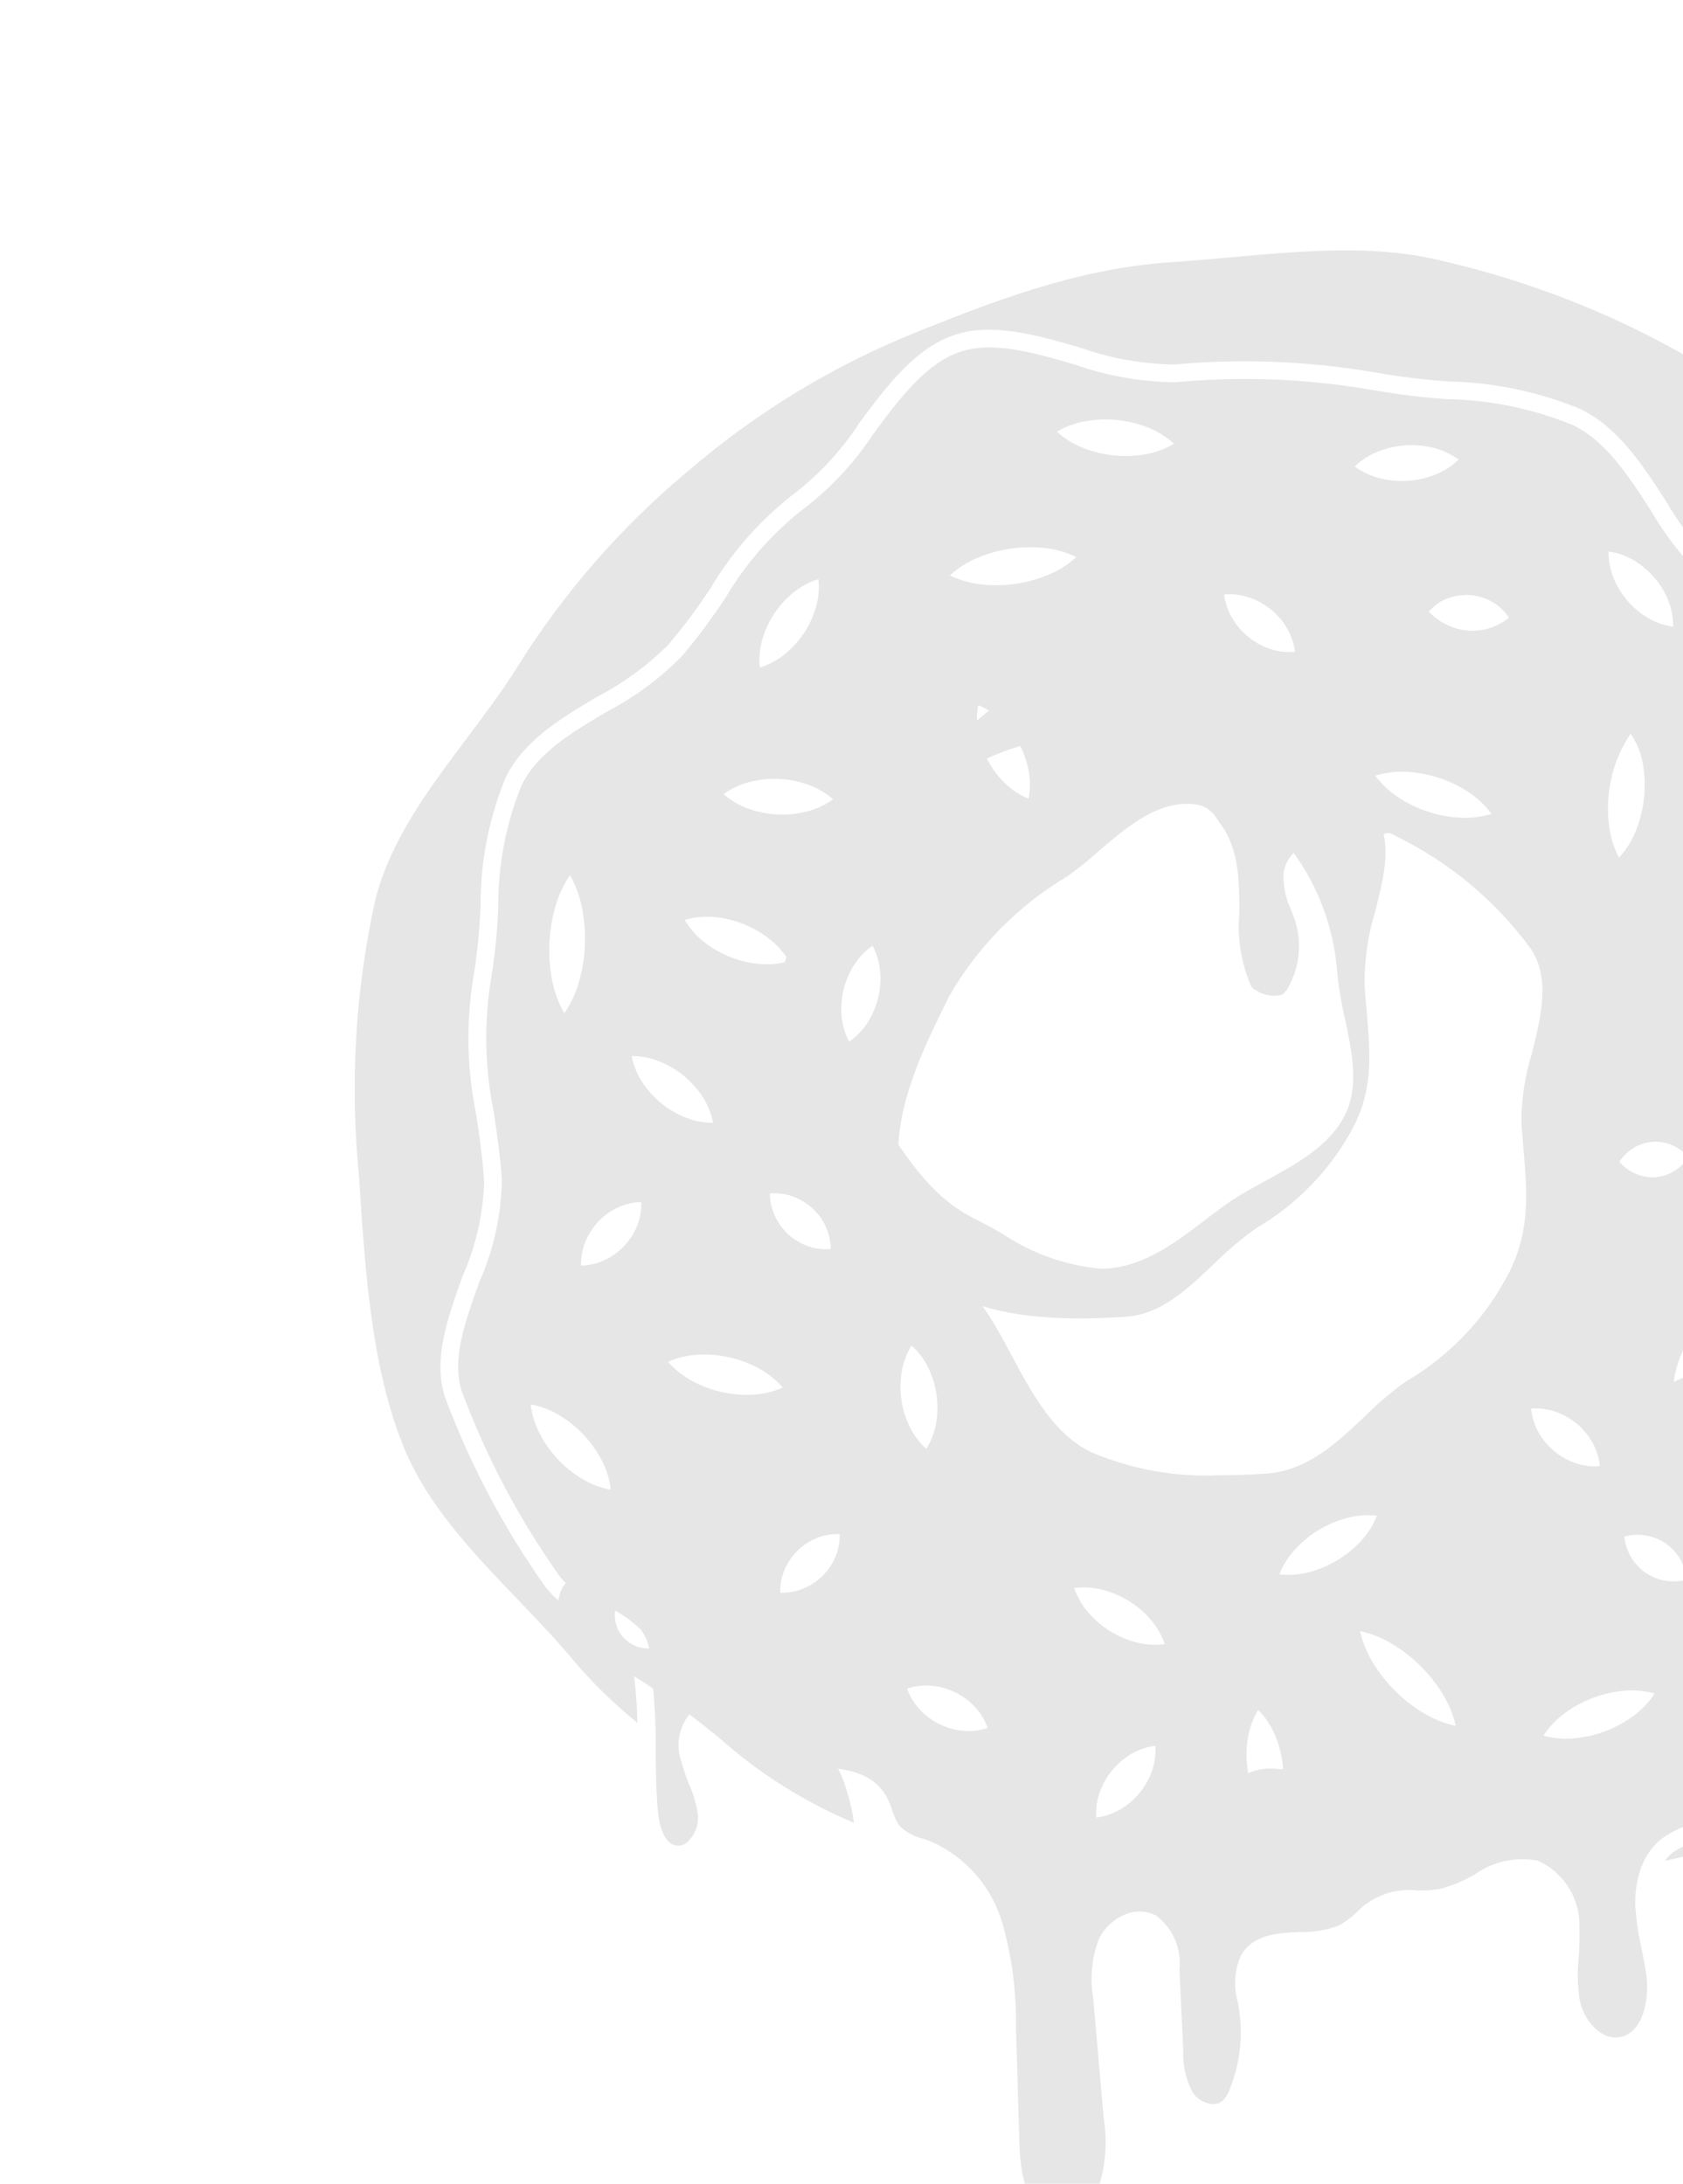 <svg width="242" height="314" viewBox="0 0 242 314" fill="none" xmlns="http://www.w3.org/2000/svg">
<g opacity="0.1">
<g clip-path="url(#clip0)">
<path d="M197.981 117.815C193.241 111.379 187.026 106.174 179.858 102.638C179.773 103.024 179.717 103.416 179.689 103.811C179.67 104.826 179.393 105.819 178.885 106.698C178.425 107.344 177.837 107.889 177.157 108.299C176.478 108.708 175.721 108.974 174.935 109.079C178.72 111.902 181.845 115.518 184.09 119.673C184.681 120.601 185.275 121.534 185.891 122.452C189.591 127.5 191.803 133.485 192.274 139.728C192.489 141.969 192.858 144.193 193.378 146.383C194.398 151.184 195.452 156.148 193.426 160.26C191.226 164.725 186.474 167.322 181.88 169.832C180.126 170.79 178.47 171.695 177.009 172.675C175.778 173.502 174.534 174.455 173.259 175.429C169.211 178.522 164.625 182.028 159.228 182.388C158.909 182.409 158.589 182.419 158.273 182.419C153.194 181.952 148.316 180.21 144.089 177.355C142.774 176.62 141.489 175.9 140.235 175.282C134.408 172.407 131.125 167.501 127.648 162.308L127.258 161.724C126.594 160.735 125.895 159.762 125.194 158.79C121.708 154.795 119.46 149.871 118.723 144.62C118.279 137.976 119.594 131.333 122.533 125.358C125.339 119.666 130.536 116.193 135.562 112.835L136.53 112.186C141.712 108.514 147.812 106.355 154.149 105.95C154.586 105.921 155.017 105.897 155.452 105.87C155.326 103.69 154.587 101.59 153.322 99.811C153.183 99.631 153.047 99.438 152.911 99.242C152.642 98.857 152.273 98.329 152.036 98.279C151.579 98.183 151.114 98.134 150.647 98.135C146.828 98.135 143.135 101.313 139.552 104.399C138.059 105.739 136.489 106.991 134.851 108.15C128.217 112.086 122.694 117.648 118.803 124.311L118.445 125.038C115.235 131.535 111.24 139.622 111.742 147.159C112.101 152.567 115.967 157.227 119.707 161.735C121.249 163.527 122.699 165.395 124.052 167.333C125.37 169.296 126.574 171.546 127.738 173.722C130.495 178.872 133.346 184.198 137.975 186.482C143.308 189.112 151.117 190.049 161.866 189.328C166.877 188.995 170.579 185.493 174.499 181.786C176.399 179.887 178.451 178.146 180.635 176.581C186.674 173.076 191.582 167.912 194.777 161.7C197.442 156.292 197.033 151.483 196.514 145.396C196.41 144.165 196.301 142.884 196.211 141.54C196.192 137.928 196.721 134.335 197.782 130.883C199.035 125.878 200.217 121.151 197.981 117.815Z" fill="black"/>
<path d="M171.065 107.268C170.733 106.703 170.471 106.1 170.283 105.472C170.177 104.911 169.932 104.387 169.569 103.947C169.439 103.84 169.28 103.776 169.113 103.764C168.946 103.751 168.779 103.79 168.635 103.876C168.231 104.058 167.878 104.337 167.608 104.689C167.338 105.04 167.16 105.453 167.088 105.891C167.079 105.998 167.097 106.107 167.095 106.215C168.446 106.451 169.775 106.804 171.065 107.268Z" fill="black"/>
<g filter="url(#filter0_di)">
<path d="M212.79 272.926C216.21 272.424 217.172 267.542 216.762 264.236C216.595 262.897 216.323 261.57 216.053 260.244C215.613 258.322 215.316 256.37 215.163 254.404C215.03 252.414 215.307 250.418 215.978 248.54L215.943 248.397L216.053 248.37C216.631 246.82 217.609 245.451 218.886 244.401C220.475 243.278 222.255 242.452 224.139 241.965C226.126 241.586 227.939 240.577 229.307 239.086C229.562 238.692 229.787 238.281 229.981 237.854C230.423 236.656 231.217 235.62 232.258 234.881C233.299 234.142 234.539 233.735 235.815 233.713C236.35 233.621 236.879 233.502 237.402 233.356C238.756 232.854 239.975 232.042 240.959 230.985C241.944 229.928 242.668 228.655 243.073 227.268C243.313 226.433 243.443 225.569 243.458 224.7C243.473 223.472 243.697 222.256 244.119 221.103C244.265 220.777 244.5 220.498 244.796 220.297C248.127 216.499 248.749 210.265 249.35 204.237C249.532 199.375 250.551 194.582 252.364 190.068C256.093 181.722 258.665 172.906 260.009 163.863L260.114 163.327C260.893 159.807 261.909 156.344 263.155 152.962C265.489 147.4 266.69 141.427 266.688 135.395C265.898 129.544 263.856 123.931 260.702 118.941C258.853 115.677 257.269 112.27 255.965 108.752C250.148 91.178 239.571 75.563 225.41 63.646C222.253 60.582 219.529 57.101 217.313 53.3C214.046 48.253 210.96 43.486 206.176 41.125C200.438 38.772 194.312 37.505 188.111 37.391C184.491 37.146 180.887 36.706 177.314 36.072C167.982 34.448 158.474 34.073 149.043 34.956C144.089 34.922 139.176 34.06 134.507 32.405C128.45 30.653 122.727 28.998 118.038 30.593C113.079 32.279 109.274 37.404 105.594 42.361C102.992 46.338 99.757 49.862 96.018 52.794C91.323 56.352 87.368 60.792 84.374 65.866C82.446 68.808 80.343 71.632 78.077 74.321C74.907 77.537 71.256 80.24 67.254 82.332C62.136 85.367 57.303 88.234 54.99 92.924C52.73 98.505 51.594 104.477 51.646 110.498C51.494 114.286 51.093 118.059 50.445 121.794C49.584 127.825 49.775 133.96 51.011 139.925C51.468 143.053 51.941 146.286 52.165 149.663C52.071 154.729 50.967 159.725 48.917 164.358C46.843 170.127 44.883 175.575 46.433 180.138C49.969 189.603 54.726 198.565 60.582 206.797C61.992 208.449 63.827 209.684 65.888 210.37C68.19 211.239 70.296 212.556 72.084 214.247C73.046 215.468 73.535 216.995 73.462 218.548C73.492 218.979 73.52 219.407 73.582 219.807C74.095 223.73 74.325 227.684 74.273 231.64C74.302 234.549 74.332 237.557 74.607 240.471C74.731 241.788 75.226 244.9 77.127 245.335C77.437 245.398 77.758 245.385 78.062 245.296C78.365 245.207 78.643 245.045 78.869 244.824C79.371 244.351 79.765 243.776 80.024 243.137C80.283 242.498 80.402 241.811 80.371 241.122C80.178 239.565 79.752 238.046 79.106 236.616C78.646 235.502 78.261 234.358 77.956 233.193C77.381 231.538 77.448 229.728 78.143 228.121C78.838 226.513 80.11 225.225 81.709 224.511C83.287 224.169 84.933 224.33 86.415 224.972C87.322 225.189 88.172 225.595 88.91 226.164C89.648 226.733 90.258 227.452 90.698 228.274C91.039 229.254 91.162 230.296 91.058 231.328C90.945 232.046 91.038 232.782 91.326 233.449C91.737 234.072 92.779 234.342 94.514 234.253C95.481 234.208 96.526 234.159 97.597 234.159C101.312 234.159 105.327 234.745 107.349 238.111C107.753 238.831 108.083 239.59 108.331 240.378C108.55 241.152 108.896 241.884 109.354 242.545C110.3 243.448 111.468 244.082 112.74 244.385C113.232 244.555 113.722 244.727 114.194 244.921C116.604 246.046 118.743 247.678 120.467 249.705C122.19 251.732 123.456 254.107 124.179 256.668C125.538 261.549 126.182 266.602 126.093 271.668L126.586 288.278C126.763 294.228 128.261 297.685 131.039 298.554C132.493 298.779 133.98 298.491 135.245 297.74C136.511 296.989 137.477 295.822 137.977 294.437C139.008 291.221 139.252 287.803 138.689 284.473L137.183 267.155C136.701 264.333 136.991 261.433 138.021 258.763C138.873 257.05 140.367 255.743 142.178 255.126C142.838 254.897 143.537 254.805 144.234 254.856C144.93 254.907 145.609 255.1 146.229 255.423C147.41 256.302 148.341 257.475 148.931 258.824C149.521 260.173 149.75 261.653 149.594 263.117L150.141 274.771C150.028 276.902 150.504 279.024 151.517 280.902C151.819 281.328 152.202 281.689 152.645 281.964C153.087 282.24 153.58 282.424 154.095 282.507C154.384 282.561 154.682 282.553 154.969 282.483C155.255 282.414 155.524 282.286 155.757 282.106C156.265 281.595 156.644 280.971 156.864 280.285C158.314 276.646 158.758 272.684 158.149 268.814L157.995 267.891C157.346 265.69 157.489 263.331 158.4 261.224C160.166 258.077 163.763 257.922 166.937 257.786C168.839 257.841 170.733 257.526 172.515 256.859C173.432 256.352 174.278 255.727 175.031 254.999C176.15 253.824 177.527 252.924 179.053 252.372C180.58 251.819 182.213 251.629 183.825 251.816C184.927 251.839 186.028 251.759 187.115 251.577C188.827 251.121 190.471 250.436 192.002 249.542C193.313 248.601 194.803 247.938 196.379 247.593C197.956 247.249 199.587 247.231 201.171 247.54C203.007 248.382 204.551 249.751 205.609 251.473C206.666 253.195 207.188 255.192 207.109 257.211C207.146 258.63 207.111 260.05 207.003 261.465C206.79 263.49 206.836 265.533 207.14 267.547C207.716 270.463 210.152 273.304 212.79 272.926ZM245.333 151.614C245.62 150.444 246.084 149.325 246.71 148.296C247.419 147.12 248.368 146.106 249.495 145.322C250.134 146.538 250.51 147.875 250.597 149.246C250.678 150.448 250.575 151.655 250.291 152.826C250.009 153.997 249.547 155.117 248.92 156.145C248.212 157.324 247.26 158.337 246.128 159.118C245.483 157.903 245.106 156.565 245.02 155.193C244.937 153.991 245.043 152.783 245.333 151.614ZM89.69 71.697C90.071 70.464 90.627 69.292 91.34 68.216C92.05 67.138 92.914 66.17 93.903 65.341C95.009 64.401 96.296 63.699 97.684 63.277C97.834 64.721 97.685 66.18 97.247 67.564C96.867 68.798 96.309 69.969 95.591 71.042C94.876 72.116 94.011 73.083 93.022 73.912C91.917 74.85 90.632 75.554 89.247 75.981C89.103 74.538 89.254 73.08 89.69 71.697ZM88.064 92.371C89.362 92.066 90.696 91.942 92.029 92.004C93.361 92.061 94.678 92.306 95.942 92.732C97.358 93.197 98.665 93.942 99.787 94.923C98.579 95.795 97.207 96.414 95.754 96.744C94.457 97.05 93.122 97.171 91.79 97.104C90.458 97.041 89.141 96.793 87.877 96.368C86.463 95.903 85.156 95.161 84.031 94.185C85.242 93.319 86.613 92.702 88.064 92.371H88.064ZM99.444 159.589C98.24 159.694 97.029 159.517 95.905 159.074C94.963 158.704 94.097 158.164 93.352 157.479C92.607 156.794 91.992 155.979 91.539 155.074C90.998 153.995 90.712 152.806 90.702 151.599C91.905 151.499 93.114 151.677 94.237 152.119C95.179 152.489 96.045 153.028 96.794 153.709C97.543 154.389 98.16 155.203 98.612 156.109C99.155 157.189 99.44 158.38 99.444 159.589ZM82.94 111.882C84.296 112.024 85.626 112.353 86.891 112.859C88.159 113.361 89.353 114.033 90.44 114.856C91.654 115.763 92.679 116.899 93.456 118.201C91.999 118.619 90.475 118.747 88.969 118.578C87.613 118.435 86.283 118.108 85.015 117.607C83.745 117.11 82.55 116.44 81.464 115.616C80.247 114.71 79.223 113.571 78.45 112.265C79.907 111.841 81.433 111.711 82.94 111.882V111.882ZM59.755 110.718C60.207 108.976 60.952 107.324 61.959 105.832C62.84 107.402 63.446 109.11 63.752 110.884C64.052 112.53 64.168 114.204 64.098 115.875C64.035 117.547 63.784 119.206 63.349 120.822C62.899 122.566 62.151 124.219 61.138 125.708C60.252 124.14 59.643 122.431 59.338 120.656C59.038 119.01 58.924 117.336 58.999 115.665C59.068 113.993 59.321 112.334 59.755 110.718L59.755 110.718ZM63.487 192.5C62.28 191.751 61.178 190.845 60.209 189.806C59.236 188.77 58.403 187.612 57.73 186.36C56.977 184.985 56.494 183.479 56.306 181.923C57.847 182.206 59.32 182.782 60.645 183.619C61.851 184.37 62.955 185.274 63.928 186.309C64.904 187.341 65.74 188.498 66.412 189.749C67.167 191.125 67.649 192.633 67.831 194.192C66.287 193.913 64.812 193.339 63.487 192.5L63.487 192.5ZM71.509 156.497C71.078 157.481 70.478 158.382 69.736 159.159C68.996 159.937 68.127 160.582 67.168 161.066C66.044 161.636 64.807 161.947 63.548 161.976C63.511 160.717 63.756 159.465 64.265 158.312C64.698 157.328 65.296 156.426 66.033 155.645C66.77 154.863 67.638 154.216 68.597 153.733C69.721 153.162 70.961 152.852 72.222 152.828C72.264 154.089 72.02 155.343 71.509 156.497ZM75.063 138.615C74.073 137.803 73.205 136.853 72.487 135.793C71.671 134.605 71.107 133.263 70.827 131.849C72.268 131.843 73.694 132.131 75.02 132.695C76.2 133.19 77.303 133.852 78.295 134.663C79.288 135.47 80.158 136.419 80.876 137.479C81.693 138.667 82.256 140.012 82.53 141.428C81.088 141.44 79.66 141.154 78.334 140.588C77.153 140.094 76.051 139.429 75.063 138.615ZM87.989 180.539C86.562 180.594 85.134 180.459 83.742 180.14C82.349 179.825 81.003 179.332 79.737 178.671C78.336 177.953 77.085 176.974 76.05 175.788C77.493 175.16 79.043 174.814 80.617 174.766C82.044 174.713 83.472 174.845 84.865 175.159C86.259 175.468 87.606 175.96 88.872 176.621C90.275 177.339 91.526 178.32 92.557 179.511C91.115 180.145 89.564 180.494 87.989 180.539ZM100.009 204.112C99.58 205.044 98.985 205.889 98.252 206.607C97.519 207.325 96.664 207.905 95.726 208.32C94.613 208.814 93.401 209.046 92.184 209C92.157 207.782 92.409 206.574 92.92 205.468C93.349 204.536 93.943 203.689 94.672 202.968C95.4 202.246 96.254 201.664 97.192 201.25C98.307 200.754 99.521 200.523 100.74 200.574C100.771 201.794 100.521 203.005 100.009 204.112H100.009ZM106.265 123.477C105.984 124.648 105.521 125.768 104.894 126.796C104.186 127.975 103.234 128.988 102.103 129.769C101.458 128.554 101.08 127.216 100.995 125.844C100.912 124.642 101.017 123.435 101.307 122.266C101.594 121.096 102.059 119.977 102.685 118.948C103.393 117.771 104.342 116.758 105.47 115.973C106.109 117.189 106.484 118.526 106.571 119.897C106.653 121.099 106.55 122.306 106.265 123.477H106.265ZM219.161 207.222C218.246 207.03 217.377 206.656 216.608 206.123C215.839 205.589 215.183 204.909 214.676 204.122C214.06 203.159 213.679 202.064 213.566 200.926C214.669 200.627 215.827 200.592 216.946 200.826C217.861 201.019 218.73 201.39 219.503 201.918C220.275 202.448 220.933 203.126 221.439 203.914C222.057 204.878 222.436 205.975 222.545 207.115C221.442 207.42 220.282 207.456 219.161 207.222ZM242.761 191.575C242.391 192.292 241.861 192.912 241.211 193.389C240.558 193.862 239.807 194.18 239.013 194.319C237.99 194.491 236.941 194.409 235.957 194.08C235.939 193.043 236.175 192.016 236.646 191.092C237.017 190.376 237.545 189.754 238.192 189.273C238.841 188.795 239.592 188.475 240.386 188.337C241.41 188.164 242.462 188.248 243.446 188.582C243.469 189.621 243.234 190.65 242.761 191.575ZM243.159 126.811C243.793 128.005 244.161 129.322 244.238 130.672C242.887 130.627 241.562 130.29 240.354 129.684C239.298 129.163 238.332 128.476 237.492 127.65C236.651 126.826 235.943 125.874 235.396 124.831C234.764 123.637 234.395 122.323 234.312 120.975C235.661 121.025 236.984 121.364 238.191 121.967C239.247 122.49 240.214 123.174 241.058 123.997C241.903 124.817 242.613 125.767 243.159 126.811ZM232.92 89.281C233.929 89.571 234.864 90.075 235.661 90.759C236.458 91.443 237.098 92.291 237.538 93.245C237.934 94.107 238.156 95.038 238.191 95.985C238.235 97.139 238.003 98.287 237.515 99.333C236.404 99.018 235.385 98.443 234.541 97.655C233.847 97.009 233.289 96.232 232.897 95.369C232.463 94.412 232.24 93.373 232.244 92.323C232.248 91.272 232.479 90.235 232.92 89.281ZM225.275 168.94C226.384 167.576 227.633 166.332 229.003 165.23C230.456 164.038 232.095 163.094 233.855 162.434C233.567 164.292 232.976 166.09 232.106 167.756C231.306 169.322 230.344 170.799 229.234 172.163C228.13 173.531 226.882 174.776 225.512 175.878C224.059 177.071 222.417 178.015 220.654 178.669C220.936 176.809 221.525 175.01 222.397 173.343C223.196 171.777 224.161 170.301 225.275 168.94ZM220.438 148.553C219.682 148.964 218.845 149.206 217.986 149.262C217.127 149.315 216.267 149.184 215.462 148.877C214.453 148.487 213.554 147.859 212.841 147.046C213.44 146.145 214.248 145.403 215.196 144.884C215.953 144.473 216.789 144.229 217.648 144.167C218.506 144.109 219.368 144.238 220.172 144.546C221.182 144.935 222.082 145.566 222.793 146.384C222.197 147.289 221.388 148.033 220.438 148.553ZM215.132 60.69C216.159 61.327 217.083 62.117 217.872 63.033C218.663 63.947 219.306 64.979 219.78 66.091C220.329 67.356 220.601 68.724 220.579 70.102C219.214 69.916 217.903 69.441 216.736 68.708C215.708 68.073 214.785 67.281 214.001 66.361C213.214 65.443 212.573 64.41 212.098 63.298C211.551 62.034 211.277 60.669 211.294 59.291C212.657 59.482 213.965 59.959 215.132 60.69ZM211.322 94.166C211.482 92.686 211.807 91.227 212.293 89.819C212.828 88.295 213.558 86.847 214.464 85.509C215.428 86.887 216.051 88.475 216.28 90.142C216.755 93.167 216.433 96.264 215.345 99.127C214.771 100.678 213.904 102.105 212.792 103.329C212.038 101.867 211.553 100.28 211.359 98.646C211.169 97.16 211.157 95.656 211.322 94.166ZM194.355 66.421C195.419 66.981 196.322 67.806 196.976 68.815C196.064 69.559 195.005 70.102 193.868 70.408C192.94 70.657 191.976 70.742 191.019 70.659C190.074 70.576 189.149 70.334 188.284 69.942C187.232 69.459 186.274 68.793 185.454 67.974C186.226 67.03 187.251 66.325 188.408 65.942C189.386 65.613 190.42 65.487 191.449 65.571C192.465 65.654 193.454 65.943 194.355 66.421ZM194.467 97.018C192.912 97.496 191.281 97.677 189.659 97.552C188.178 97.452 186.716 97.165 185.307 96.696C183.897 96.233 182.55 95.595 181.297 94.798C179.918 93.936 178.712 92.826 177.738 91.523C179.294 91.051 180.924 90.873 182.545 90.996C184.026 91.097 185.488 91.382 186.899 91.845C188.311 92.303 189.659 92.939 190.911 93.736C192.292 94.597 193.498 95.711 194.467 97.018ZM178.389 44.831C179.577 44.387 180.824 44.117 182.089 44.032C183.355 43.944 184.626 44.043 185.863 44.328C187.26 44.638 188.578 45.236 189.733 46.083C188.7 47.075 187.473 47.842 186.129 48.335C184.941 48.781 183.694 49.048 182.428 49.127C181.162 49.21 179.891 49.109 178.654 48.825C177.259 48.513 175.942 47.918 174.785 47.077C175.82 46.09 177.047 45.326 178.389 44.831ZM159.822 65.976C160.87 66.357 161.847 66.909 162.715 67.609C163.584 68.308 164.329 69.149 164.919 70.096C165.61 71.193 166.049 72.431 166.203 73.719C164.912 73.837 163.61 73.665 162.393 73.217C161.345 72.837 160.368 72.283 159.504 71.578C158.638 70.874 157.895 70.032 157.304 69.086C156.615 67.989 156.176 66.754 156.016 65.468C157.307 65.356 158.606 65.529 159.822 65.976ZM136.388 40.511C137.799 40.289 139.234 40.25 140.655 40.396C142.077 40.538 143.474 40.866 144.81 41.373C146.289 41.918 147.648 42.744 148.815 43.804C147.457 44.605 145.957 45.135 144.398 45.368C142.987 45.591 141.553 45.627 140.132 45.475C138.71 45.328 137.314 44.998 135.978 44.492C134.501 43.946 133.141 43.123 131.972 42.067C133.332 41.273 134.83 40.745 136.388 40.511ZM120.832 60.095C122.269 59.516 123.77 59.111 125.303 58.889C126.836 58.661 128.39 58.62 129.932 58.768C131.613 58.912 133.252 59.362 134.771 60.096C133.523 61.23 132.078 62.127 130.508 62.743C129.071 63.322 127.569 63.725 126.035 63.942C124.502 64.164 122.948 64.202 121.405 64.056C119.727 63.91 118.088 63.463 116.568 62.735C117.819 61.606 119.263 60.711 120.832 60.095ZM127.891 94.839C126.547 94.289 125.33 93.468 124.316 92.428C123.407 91.51 122.637 90.465 122.029 89.324C121.418 88.186 120.974 86.966 120.708 85.701C120.402 84.282 120.387 82.816 120.663 81.391C122.004 81.946 123.218 82.768 124.232 83.805C125.14 84.724 125.912 85.769 126.524 86.906C127.14 88.042 127.587 89.261 127.852 90.526C128.16 91.946 128.173 93.414 127.891 94.839ZM109.625 177.456C109.83 176.038 110.324 174.678 111.075 173.458C112.137 174.418 112.992 175.586 113.585 176.89C114.119 178.043 114.481 179.268 114.662 180.526C114.847 181.784 114.844 183.061 114.654 184.318C114.45 185.737 113.954 187.099 113.197 188.317C112.13 187.36 111.273 186.192 110.68 184.886C110.145 183.733 109.785 182.507 109.61 181.249C109.431 179.99 109.436 178.713 109.625 177.456H109.625ZM118.237 228.835C117.147 228.708 116.086 228.395 115.101 227.91C114.115 227.427 113.218 226.781 112.446 226C111.544 225.091 110.854 223.994 110.426 222.787C111.64 222.382 112.929 222.251 114.2 222.403C115.291 222.531 116.352 222.842 117.34 223.321C118.328 223.8 119.227 224.444 119.998 225.226C120.902 226.134 121.591 227.234 122.015 228.445C120.8 228.856 119.51 228.989 118.237 228.835H118.237ZM145.552 234.874C145.149 235.937 144.572 236.926 143.846 237.801C143.122 238.677 142.26 239.429 141.295 240.029C140.181 240.726 138.929 241.171 137.626 241.335C137.538 240.024 137.737 238.709 138.208 237.483C138.613 236.42 139.187 235.43 139.909 234.552C140.628 233.672 141.489 232.918 142.455 232.319C143.569 231.621 144.824 231.176 146.129 231.017C146.222 232.33 146.025 233.647 145.552 234.874H145.552ZM143.17 216.086C141.92 215.743 140.726 215.22 139.627 214.534C138.525 213.851 137.525 213.014 136.66 212.049C135.681 210.971 134.931 209.707 134.454 208.331C135.897 208.144 137.363 208.251 138.764 208.645C140.014 208.989 141.208 209.51 142.311 210.191C143.416 210.869 144.417 211.704 145.282 212.67C146.262 213.748 147.011 215.015 147.483 216.394C146.04 216.587 144.572 216.482 143.17 216.086ZM164.353 237.572C164.135 239.066 163.625 240.503 162.852 241.8C161.791 240.726 160.952 239.454 160.382 238.056C159.861 236.803 159.514 235.484 159.349 234.137C159.18 232.791 159.199 231.427 159.405 230.086C159.622 228.59 160.134 227.153 160.913 225.858C161.979 226.928 162.821 228.201 163.39 229.6C163.912 230.853 164.257 232.172 164.416 233.52C164.579 234.868 164.558 236.231 164.353 237.573V237.572ZM172.283 204.341C171.098 205.053 169.822 205.603 168.491 205.977C167.017 206.401 165.476 206.534 163.952 206.369C164.522 204.946 165.364 203.647 166.431 202.545C167.386 201.545 168.47 200.677 169.656 199.964C170.838 199.247 172.113 198.695 173.445 198.323C174.919 197.897 176.462 197.765 177.987 197.936C177.421 199.363 176.58 200.664 175.512 201.766C174.557 202.767 173.471 203.633 172.283 204.341V204.341ZM184.465 226.167C183.079 225.313 181.796 224.3 180.643 223.15C179.485 222.004 178.462 220.73 177.592 219.353C176.64 217.874 175.952 216.241 175.56 214.526C177.278 214.901 178.918 215.571 180.406 216.508C181.791 217.364 183.075 218.375 184.233 219.521C185.394 220.662 186.42 221.935 187.289 223.313C188.243 224.792 188.929 226.427 189.316 228.145C187.595 227.776 185.953 227.106 184.465 226.167V226.167ZM197.065 162.831C193.688 169.452 188.478 174.962 182.057 178.702C179.991 180.188 178.05 181.84 176.252 183.642C172.177 187.498 167.962 191.483 162.036 191.878C159.671 192.035 157.437 192.113 155.332 192.113C148.997 192.407 142.678 191.265 136.845 188.772C131.481 186.126 128.435 180.434 125.488 174.927C124.3 172.71 123.18 170.615 121.933 168.757C120.749 166.991 119.288 165.23 117.743 163.367C113.743 158.547 109.607 153.563 109.194 147.329C108.648 139.107 112.811 130.679 116.155 123.907L116.514 123.182C120.593 116.112 126.417 110.206 133.428 106.03C134.981 104.927 136.469 103.736 137.886 102.462C142.165 98.781 147.005 94.609 152.564 95.781C153.606 96.105 154.481 96.822 155.003 97.781C155.114 97.939 155.224 98.098 155.336 98.243C158.182 101.901 158.198 106.634 158.212 111.21C157.875 114.861 158.472 118.537 159.948 121.892C160.524 122.428 161.224 122.812 161.984 123.01C162.745 123.208 163.543 123.214 164.307 123.027C164.731 122.749 165.068 122.357 165.279 121.896C166.06 120.476 166.55 118.914 166.718 117.301C166.886 115.689 166.729 114.059 166.258 112.509C166.082 111.946 165.865 111.389 165.649 110.831C164.878 109.218 164.5 107.444 164.546 105.656C164.657 104.75 165.005 103.889 165.555 103.161C166.105 102.433 166.838 101.863 167.679 101.509C168.257 101.246 168.898 101.154 169.527 101.242C170.156 101.33 170.747 101.596 171.231 102.007C171.986 102.746 172.506 103.691 172.725 104.725C172.842 105.251 173.058 105.75 173.362 106.195C173.503 106.342 173.677 106.455 173.869 106.523C174.061 106.591 174.267 106.613 174.469 106.588C174.927 106.543 175.37 106.401 175.768 106.171C176.167 105.941 176.512 105.629 176.78 105.255C177.017 104.721 177.143 104.145 177.148 103.561C177.097 102.843 177.243 102.124 177.569 101.482C177.895 100.84 178.389 100.299 178.999 99.916C179.252 99.799 179.533 99.757 179.81 99.796C180.086 99.835 180.346 99.953 180.557 100.136C188.299 103.879 195.009 109.46 200.1 116.393V116.394C202.968 120.672 201.591 126.178 200.259 131.503C199.273 134.7 198.768 138.025 198.759 141.371C198.847 142.699 198.954 143.963 199.058 145.18C199.588 151.407 200.045 156.785 197.065 162.831ZM200.15 182.533C201.426 182.431 202.708 182.613 203.905 183.065C204.933 183.451 205.888 184.007 206.731 184.71C207.575 185.411 208.293 186.252 208.854 187.196C209.513 188.295 209.918 189.528 210.038 190.804C208.761 190.911 207.477 190.731 206.279 190.277C205.251 189.892 204.297 189.334 203.457 188.627C202.617 187.921 201.901 187.079 201.339 186.136C200.682 185.038 200.276 183.807 200.15 182.533ZM206.633 229.913C205.056 230.093 203.458 229.972 201.925 229.558C202.799 228.231 203.915 227.082 205.216 226.171C206.392 225.333 207.67 224.65 209.019 224.138C210.367 223.622 211.776 223.284 213.211 223.132C214.79 222.951 216.389 223.073 217.922 223.494C217.052 224.825 215.936 225.977 214.634 226.888C213.458 227.726 212.179 228.407 210.828 228.913C209.478 229.425 208.068 229.761 206.633 229.913V229.913Z" fill="black"/>
</g>
<path d="M145.014 257.67C144.698 257.511 144.353 257.419 144 257.4C143.647 257.38 143.293 257.434 142.962 257.556C141.812 257.957 140.864 258.789 140.317 259.877C139.542 261.945 139.323 264.18 139.682 266.358C142.4 266.943 144.904 267.418 147.258 267.795L147.044 263.236C146.938 260.969 146.614 258.534 145.014 257.67Z" fill="black"/>
<path d="M188.411 259.463C192.557 256.888 196.887 254.621 201.366 252.681C201.906 252.465 202.463 252.277 203.012 252.077C202.41 251.094 201.485 250.35 200.395 249.974C199.132 249.789 197.844 249.856 196.606 250.171C195.369 250.485 194.205 251.041 193.182 251.806C191.445 252.819 189.575 253.584 187.626 254.079C186.382 254.296 185.12 254.393 183.858 254.369C182.549 254.178 181.214 254.311 179.968 254.756C178.723 255.2 177.605 255.944 176.713 256.921C175.792 257.802 174.756 258.553 173.633 259.155C171.542 259.995 169.3 260.397 167.047 260.338C163.717 260.481 161.624 260.696 160.626 262.474C160.041 264.076 160 265.826 160.509 267.453L160.671 268.416C160.698 268.592 160.694 268.771 160.718 268.947C162.175 268.949 163.631 268.941 165.009 268.849C173.363 268.294 181.014 263.804 188.411 259.463Z" fill="black"/>
<path d="M113.227 247.285C112.796 247.108 112.347 246.952 111.899 246.795C110.467 246.553 109.138 245.896 108.076 244.906C107.014 243.917 106.266 242.637 105.923 241.225C105.729 240.602 105.473 239.999 105.16 239.426C103.343 236.398 98.508 236.625 94.634 236.804C93.836 237.052 92.987 237.088 92.171 236.908C91.355 236.727 90.6 236.337 89.981 235.775C89.362 235.213 88.9 234.499 88.642 233.704C88.383 232.908 88.337 232.059 88.507 231.241C88.583 230.574 88.526 229.899 88.34 229.254C87.948 228.311 86.66 227.76 85.579 227.385C84.588 226.937 83.488 226.791 82.414 226.965C80.553 227.5 79.89 230.309 80.439 232.597C80.609 233.267 80.818 233.927 81.065 234.572C83.757 236.355 86.511 238.087 89.306 239.836L92.608 241.91C96.377 244.391 100.011 247.072 103.493 249.943C109.216 255.033 115.743 259.137 122.808 262.09C122.582 260.522 122.229 258.976 121.754 257.465C121.144 255.256 120.068 253.204 118.597 251.448C117.126 249.691 115.294 248.272 113.227 247.285Z" fill="black"/>
<g filter="url(#filter1_di)">
<path d="M264.534 208.488C270.842 198.483 278.51 185.311 281.837 172.145C283.781 164.449 282.122 156.114 280.365 147.289C279.272 142.357 278.498 137.361 278.045 132.33C277.894 130.053 277.772 127.782 277.65 125.524C277.044 114.298 276.471 103.694 272.576 93.948C267.794 81.706 261.11 70.296 252.771 60.14L252.431 59.732C244.011 49.637 235.306 39.199 224.477 32.365C213.006 25.544 200.546 20.548 187.541 17.555C177.926 15.122 167.742 16.035 156.959 16.999C154.083 17.256 151.201 17.514 148.321 17.706C134.637 18.616 122.331 23.536 111.475 27.878C99.705 32.646 88.786 39.292 79.144 47.557C69.382 55.657 60.99 65.278 54.29 76.051C52.084 79.55 49.522 82.96 47.045 86.259C41.684 93.393 36.14 100.771 33.958 109.407C31.112 122.307 30.313 135.575 31.59 148.723L31.682 150.117C32.54 163.088 33.426 176.499 37.962 187.85C41.343 196.311 47.977 203.229 54.391 209.921C57.133 212.781 59.97 215.74 62.49 218.762C65.253 222.026 68.32 225.02 71.649 227.704C71.611 225.193 71.414 222.686 71.059 220.2C70.986 219.73 70.951 219.228 70.916 218.722C70.978 217.769 70.741 216.821 70.237 216.01C68.666 214.57 66.833 213.445 64.838 212.696C62.331 211.842 60.119 210.289 58.463 208.22C52.48 199.802 47.622 190.638 44.014 180.96C42.178 175.552 44.383 169.421 46.515 163.493C48.426 159.185 49.48 154.545 49.617 149.833C49.4 146.557 48.934 143.374 48.485 140.295C47.194 134.044 47.009 127.615 47.94 121.3C48.564 117.676 48.952 114.015 49.099 110.34C49.067 103.981 50.291 97.678 52.702 91.794C55.348 86.423 60.739 83.227 65.953 80.135C69.716 78.171 73.157 75.644 76.157 72.64C78.355 70.025 80.395 67.282 82.267 64.425C85.446 59.084 89.634 54.413 94.597 50.674C98.091 47.901 101.113 44.579 103.545 40.839C107.459 35.567 111.505 30.117 117.218 28.174C122.667 26.325 129.047 28.168 135.215 29.951C139.602 31.515 144.217 32.345 148.873 32.407C158.527 31.525 168.255 31.915 177.808 33.566C181.289 34.181 184.801 34.608 188.329 34.845C194.847 34.99 201.281 36.343 207.306 38.836C212.72 41.505 216.144 46.797 219.456 51.912C221.55 55.51 224.118 58.81 227.09 61.725C241.588 73.938 252.42 89.931 258.383 107.931V107.932C259.645 111.318 261.174 114.598 262.956 117.741C266.279 123.05 268.421 129.014 269.235 135.225C269.277 141.598 268.03 147.913 265.57 153.791C264.363 157.065 263.378 160.415 262.619 163.821L262.513 164.357C261.134 173.622 258.489 182.653 254.652 191.198C252.991 195.442 252.057 199.936 251.89 204.491C251.25 210.918 250.586 217.566 246.708 222L246.398 222.281C246.152 223.122 246.02 223.992 246.006 224.869C245.981 225.967 245.805 227.058 245.484 228.108C244.947 229.877 244.002 231.495 242.726 232.832C241.449 234.168 239.876 235.186 238.135 235.803C237.528 235.973 236.913 236.113 236.293 236.221C235.412 236.168 234.538 236.41 233.811 236.908C233.083 237.407 232.542 238.135 232.274 238.976C232.025 239.516 231.735 240.037 231.409 240.535C229.749 242.522 227.461 243.884 224.924 244.396C223.335 244.798 221.829 245.476 220.474 246.4C220.069 246.731 219.708 247.113 219.401 247.536C226.382 246.213 232.984 243.358 238.731 239.177C248.818 230.296 257.516 219.951 264.534 208.488Z" fill="black"/>
</g>
</g>
</g>
<defs>
<filter id="filter0_di" x="25.875" y="9.948" width="300.812" height="348.68" filterUnits="userSpaceOnUse" color-interpolation-filters="sRGB">
<feFlood flood-opacity="0" result="BackgroundImageFix"/>
<feColorMatrix in="SourceAlpha" type="matrix" values="0 0 0 0 0 0 0 0 0 0 0 0 0 0 0 0 0 0 127 0"/>
<feOffset dx="20" dy="20"/>
<feGaussianBlur stdDeviation="20"/>
<feColorMatrix type="matrix" values="0 0 0 0 0.267 0 0 0 0 0.212 0 0 0 0 0.558 0 0 0 1 0"/>
<feBlend mode="normal" in2="BackgroundImageFix" result="effect1_dropShadow"/>
<feBlend mode="normal" in="SourceGraphic" in2="effect1_dropShadow" result="shape"/>
<feColorMatrix in="SourceAlpha" type="matrix" values="0 0 0 0 0 0 0 0 0 0 0 0 0 0 0 0 0 0 127 0" result="hardAlpha"/>
<feOffset/>
<feGaussianBlur stdDeviation="1"/>
<feComposite in2="hardAlpha" operator="arithmetic" k2="-1" k3="1"/>
<feColorMatrix type="matrix" values="0 0 0 0 0.961 0 0 0 0 0.961 0 0 0 0 0.98 0 0 0 1 0"/>
<feBlend mode="normal" in2="shape" result="effect2_innerShadow"/>
</filter>
<filter id="filter1_di" x="11" y="-4" width="331.711" height="311.536" filterUnits="userSpaceOnUse" color-interpolation-filters="sRGB">
<feFlood flood-opacity="0" result="BackgroundImageFix"/>
<feColorMatrix in="SourceAlpha" type="matrix" values="0 0 0 0 0 0 0 0 0 0 0 0 0 0 0 0 0 0 127 0"/>
<feOffset dx="20" dy="20"/>
<feGaussianBlur stdDeviation="20"/>
<feColorMatrix type="matrix" values="0 0 0 0 0.267 0 0 0 0 0.212 0 0 0 0 0.558 0 0 0 1 0"/>
<feBlend mode="normal" in2="BackgroundImageFix" result="effect1_dropShadow"/>
<feBlend mode="normal" in="SourceGraphic" in2="effect1_dropShadow" result="shape"/>
<feColorMatrix in="SourceAlpha" type="matrix" values="0 0 0 0 0 0 0 0 0 0 0 0 0 0 0 0 0 0 127 0" result="hardAlpha"/>
<feOffset/>
<feGaussianBlur stdDeviation="1"/>
<feComposite in2="hardAlpha" operator="arithmetic" k2="-1" k3="1"/>
<feColorMatrix type="matrix" values="0 0 0 0 0.961 0 0 0 0 0.961 0 0 0 0 0.98 0 0 0 1 0"/>
<feBlend mode="normal" in2="shape" result="effect2_innerShadow"/>
</filter>
<clipPath id="clip0">
<rect width="314" height="314" fill="white"/>
</clipPath>
</defs>
</svg>
